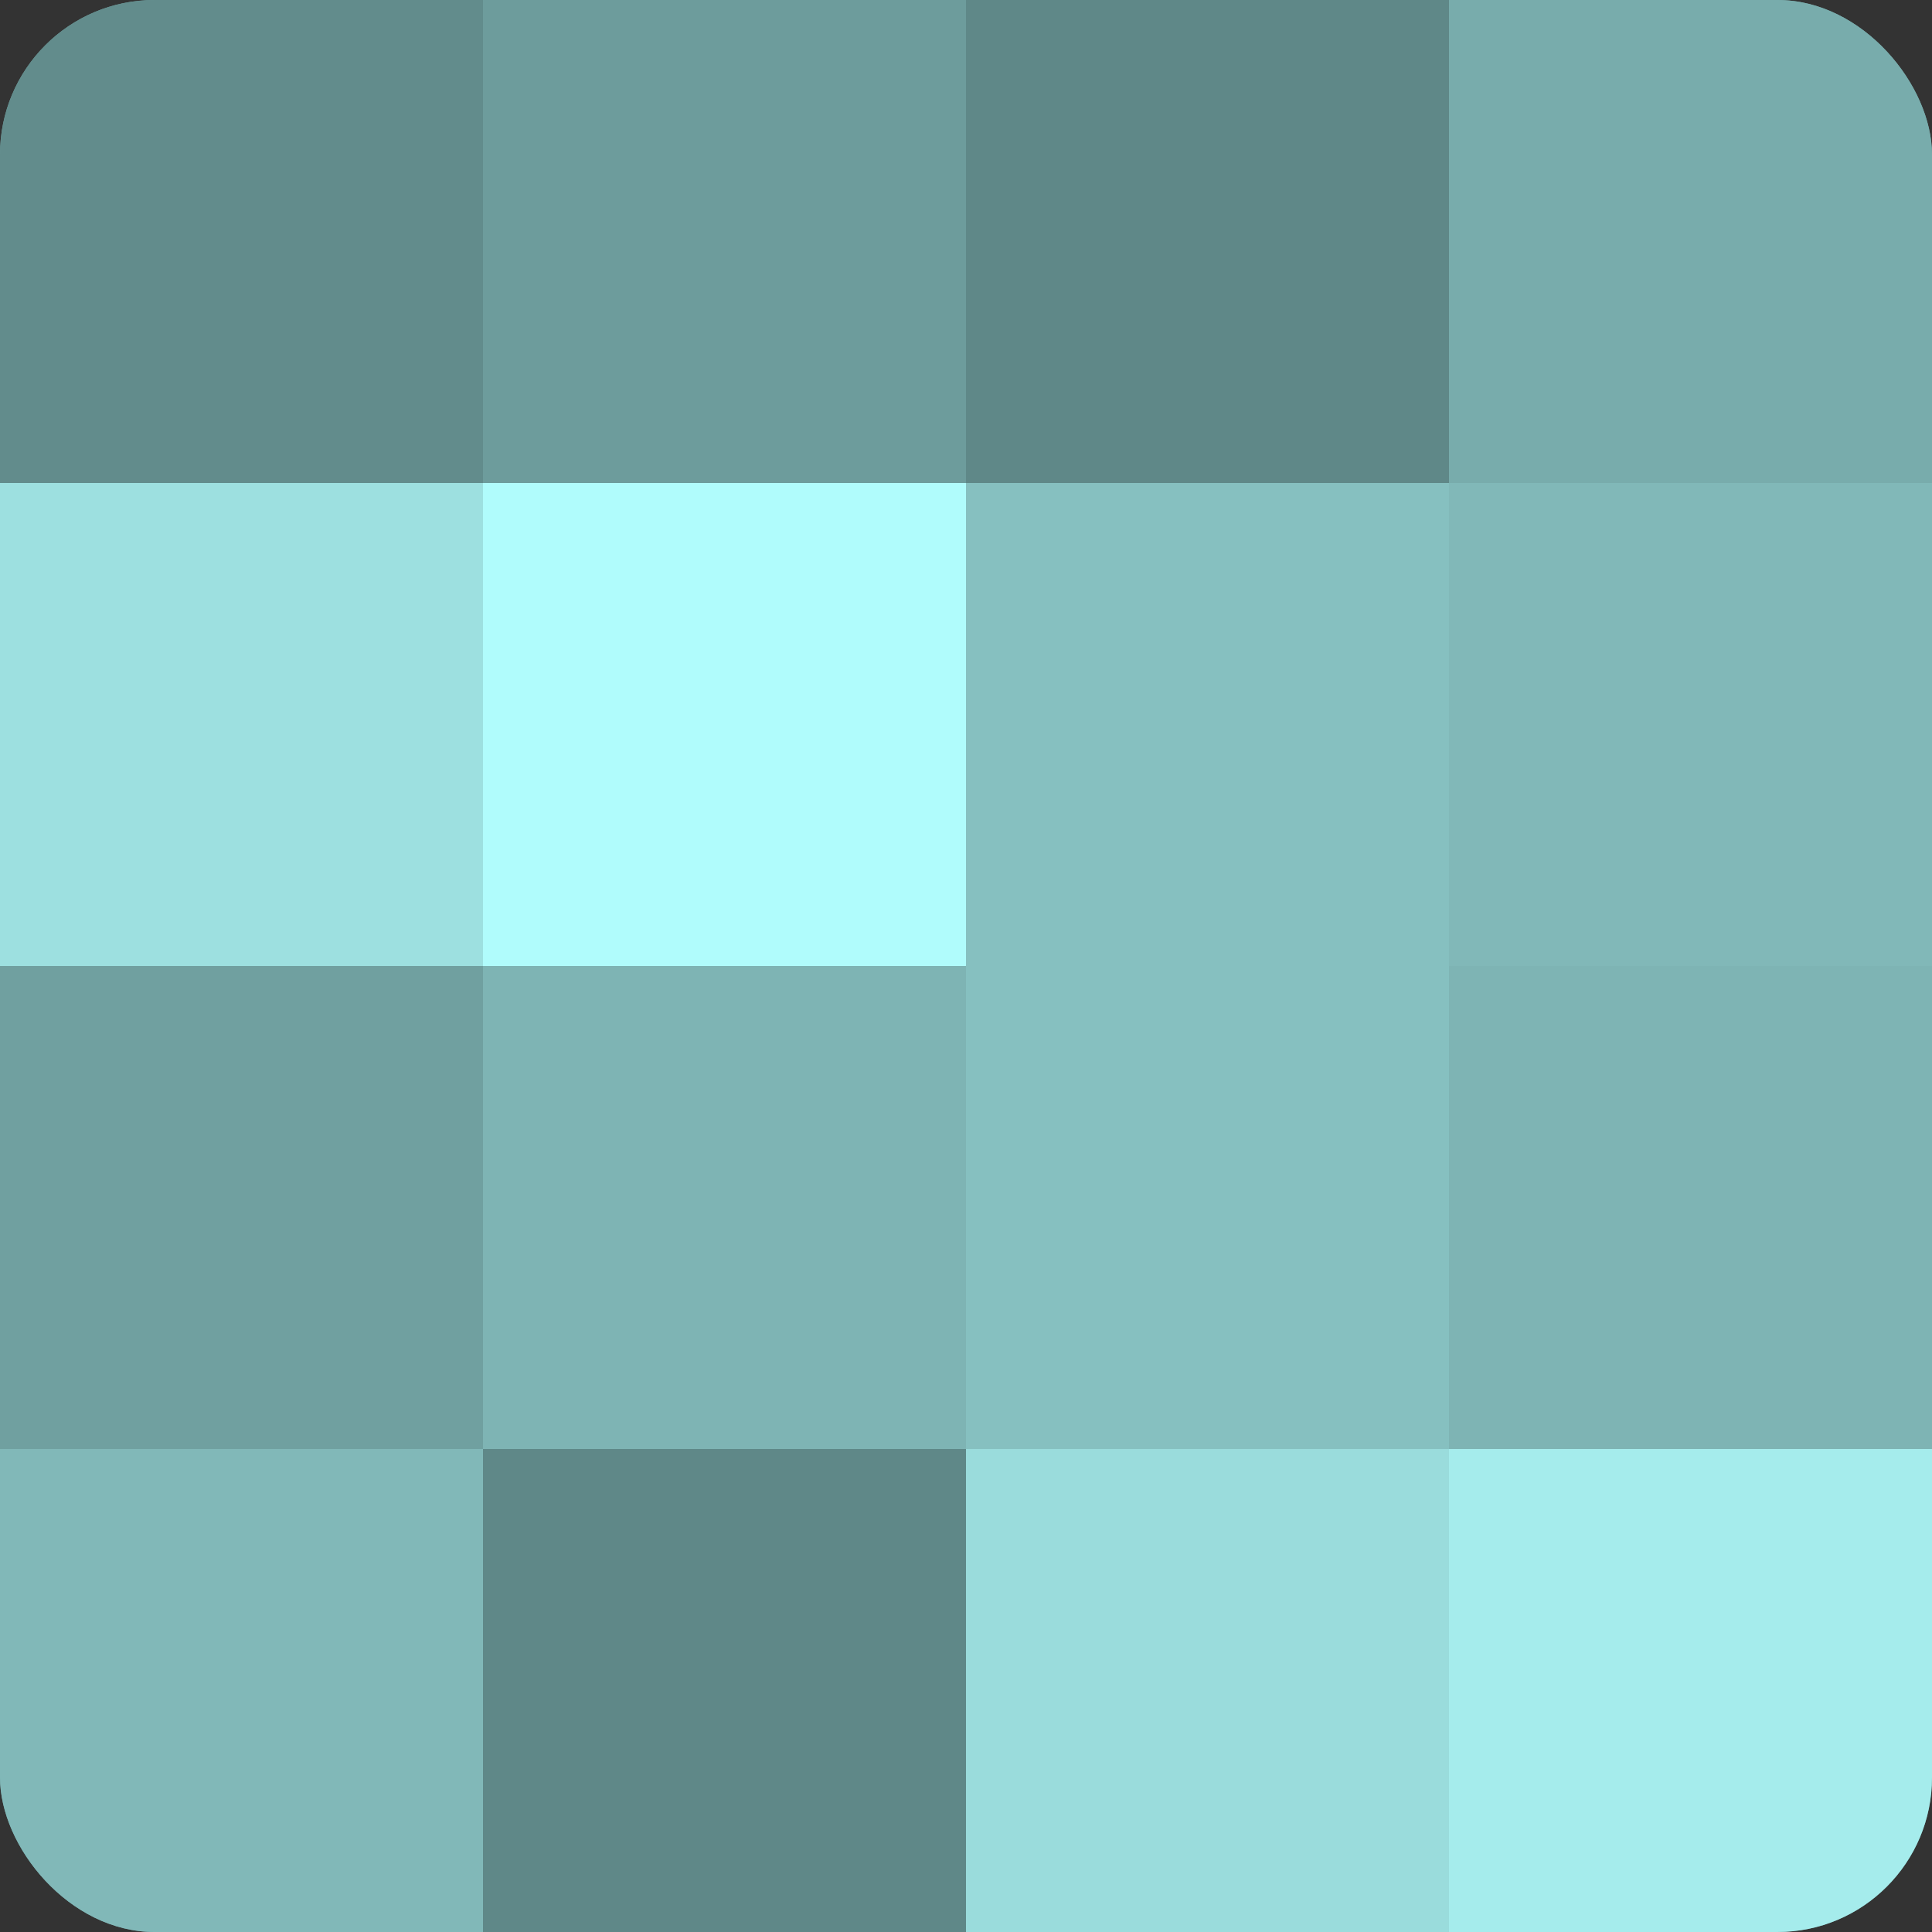 <?xml version="1.0" encoding="UTF-8"?>
<svg xmlns="http://www.w3.org/2000/svg" width="60" height="60" viewBox="0 0 100 100" preserveAspectRatio="xMidYMid meet"><rect x="0" y="0" width="100" height="100" fill="#333333" stroke="none"/><defs><clipPath id="c" width="100" height="100"><rect width="100" height="100" rx="8" ry="8"/></clipPath></defs><g clip-path="url(#c)"><rect width="100" height="100" fill="#70a0a0"/><rect width="25" height="25" fill="#628c8c"/><rect y="25" width="25" height="25" fill="#9de0e0"/><rect y="50" width="25" height="25" fill="#70a0a0"/><rect y="75" width="25" height="25" fill="#81b8b8"/><rect x="25" width="25" height="25" fill="#6d9c9c"/><rect x="25" y="25" width="25" height="25" fill="#b0fcfc"/><rect x="25" y="50" width="25" height="25" fill="#7eb4b4"/><rect x="25" y="75" width="25" height="25" fill="#5f8888"/><rect x="50" width="25" height="25" fill="#5f8888"/><rect x="50" y="25" width="25" height="25" fill="#86c0c0"/><rect x="50" y="50" width="25" height="25" fill="#86c0c0"/><rect x="50" y="75" width="25" height="25" fill="#9adcdc"/><rect x="75" width="25" height="25" fill="#78acac"/><rect x="75" y="25" width="25" height="25" fill="#81b8b8"/><rect x="75" y="50" width="25" height="25" fill="#7eb4b4"/><rect x="75" y="75" width="25" height="25" fill="#a5ecec"/></g></svg>

